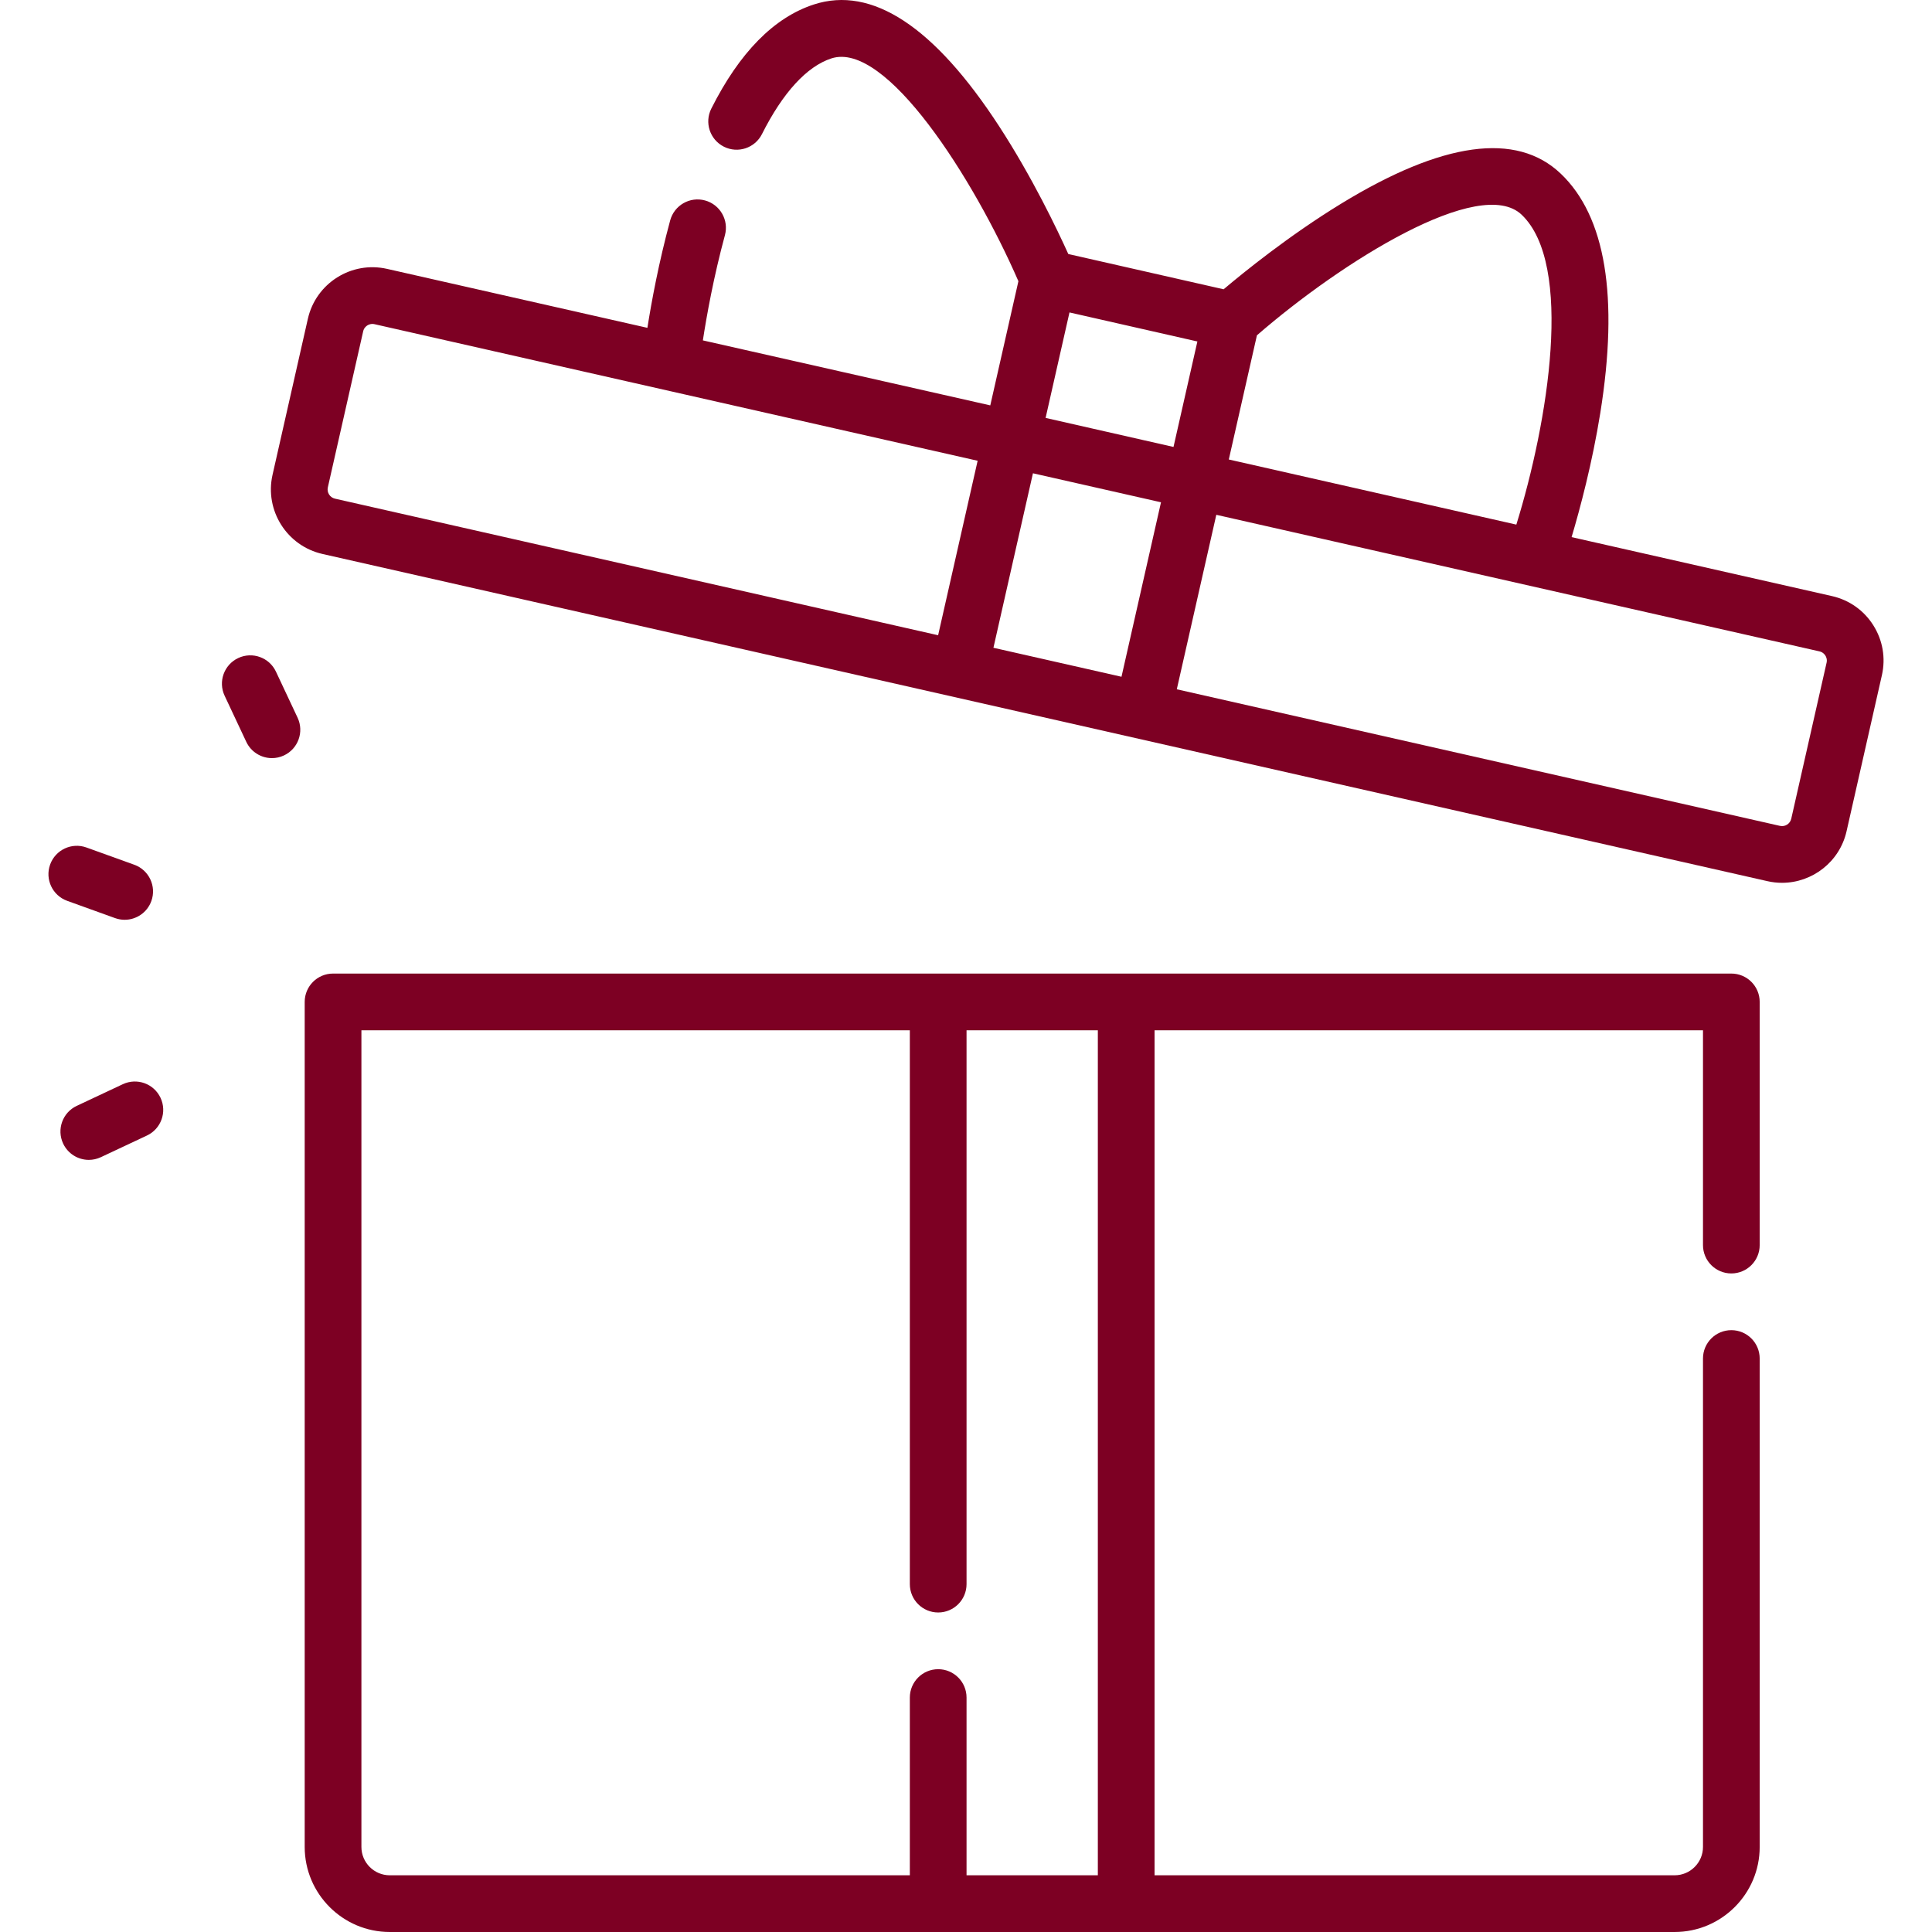 <?xml version="1.0" encoding="UTF-8"?> <svg xmlns="http://www.w3.org/2000/svg" xmlns:xlink="http://www.w3.org/1999/xlink" xmlns:svgjs="http://svgjs.com/svgjs" width="512px" height="512px" x="0" y="0" viewBox="0 0 512 512" style="enable-background:new 0 0 512 512" xml:space="preserve" class=""> <g> <g> <path d="m458.821 258.006h-370.56c-4.15 0-7.514 3.364-7.514 7.514v223.937c0 12.43 10.112 22.543 22.543 22.543h340.502c12.43 0 22.543-10.113 22.543-22.543v-129.436c0-4.15-3.364-7.514-7.514-7.514s-7.514 3.364-7.514 7.514v129.436c0 4.144-3.371 7.514-7.514 7.514h-137.826v-223.936h145.339v56.929c0 4.15 3.364 7.514 7.514 7.514s7.514-3.364 7.514-7.514v-64.444c.001-4.15-3.363-7.514-7.513-7.514zm-167.882 238.965h-34.795v-47.102c0-4.15-3.364-7.514-7.514-7.514s-7.514 3.364-7.514 7.514v47.102h-137.826c-4.144 0-7.514-3.371-7.514-7.514v-216.422h145.339v146.778c0 4.15 3.364 7.514 7.514 7.514s7.514-3.364 7.514-7.514v-146.778h34.795v223.936z" fill="#7d0023" data-original="#000000" class=""></path> <path d="m496.453 165.715c-2.498-3.961-6.39-6.712-10.957-7.746l-69.007-15.627c2.244-7.537 5.476-19.614 7.605-32.892 4.935-30.772 1.409-52.114-10.48-63.431-11.739-11.173-31.345-8.481-58.273 8.003-13.702 8.387-25.703 18.108-31.069 22.641l-41.162-9.346c-2.89-6.398-9.539-20.341-18.299-33.813-17.209-26.466-33.745-37.336-49.152-32.312-10.546 3.441-19.683 12.725-27.158 27.595-1.864 3.708-.369 8.225 3.339 10.088 3.706 1.862 8.225.369 10.089-3.339 5.529-11 11.889-17.935 18.391-20.058 14.447-4.71 37.653 31.685 49.568 59.045l-7.452 32.906-76.169-17.224c.988-6.426 2.839-16.801 5.844-27.868 1.087-4.005-1.277-8.133-5.283-9.221-4.007-1.089-8.133 1.278-9.221 5.283-3.049 11.23-4.959 21.619-6.039 28.479l-69.007-15.627c-9.431-2.138-18.838 3.8-20.973 13.228l-9.364 41.353c-2.135 9.429 3.799 18.838 13.228 20.972l382.934 86.714c1.298.294 2.596.435 3.874.435 8.007 0 15.257-5.532 17.098-13.663l9.365-41.354c1.035-4.563.229-9.26-2.27-13.221zm-233.182 5.949 10.47-46.239 33.936 7.685-10.47 46.239zm20.153-88.865 33.896 7.696-6.329 27.951-33.895-7.695zm119.829-25.895c13.833 13.168 7.041 54.846-1.405 82.122l-76.202-17.256 7.451-32.905c22.535-19.57 59.147-42.441 70.156-31.961zm-316.371 72.249 9.365-41.353c.199-.881.779-1.359 1.107-1.565s1.01-.521 1.89-.325l159.841 36.196-10.471 46.24-159.842-36.196c-1.347-.305-2.195-1.65-1.89-2.997zm397.184 46.468-9.365 41.354c-.305 1.347-1.648 2.197-2.996 1.889l-159.841-36.196 10.471-46.24 159.842 36.196c.88.2 1.359.78 1.565 1.107.207.329.524 1.009.324 1.89z" fill="#7d0023" data-original="#000000" class=""></path> <path d="m30.491 243.305c.842.303 1.702.447 2.548.447 3.078 0 5.965-1.905 7.07-4.967 1.407-3.904-.616-8.21-4.52-9.618l-12.687-4.574c-3.905-1.406-8.21.616-9.618 4.52-1.407 3.904.616 8.21 4.52 9.618z" fill="#7d0023" data-original="#000000" class=""></path> <path d="m32.545 287.326-12.206 5.736c-3.756 1.765-5.37 6.24-3.605 9.996 1.28 2.724 3.984 4.321 6.806 4.321 1.07 0 2.158-.23 3.191-.715l12.206-5.736c3.756-1.765 5.37-6.24 3.605-9.997-1.766-3.757-6.242-5.371-9.997-3.605z" fill="#7d0023" data-original="#000000" class=""></path> <path d="m73.13 177.991c-1.766-3.757-6.241-5.37-9.997-3.605s-5.37 6.241-3.604 9.996l5.736 12.206c1.279 2.723 3.984 4.321 6.805 4.321 1.07 0 2.158-.23 3.191-.715 3.756-1.765 5.37-6.241 3.604-9.997z" fill="#7d0023" data-original="#000000" class=""></path> </g> </g> </svg> 